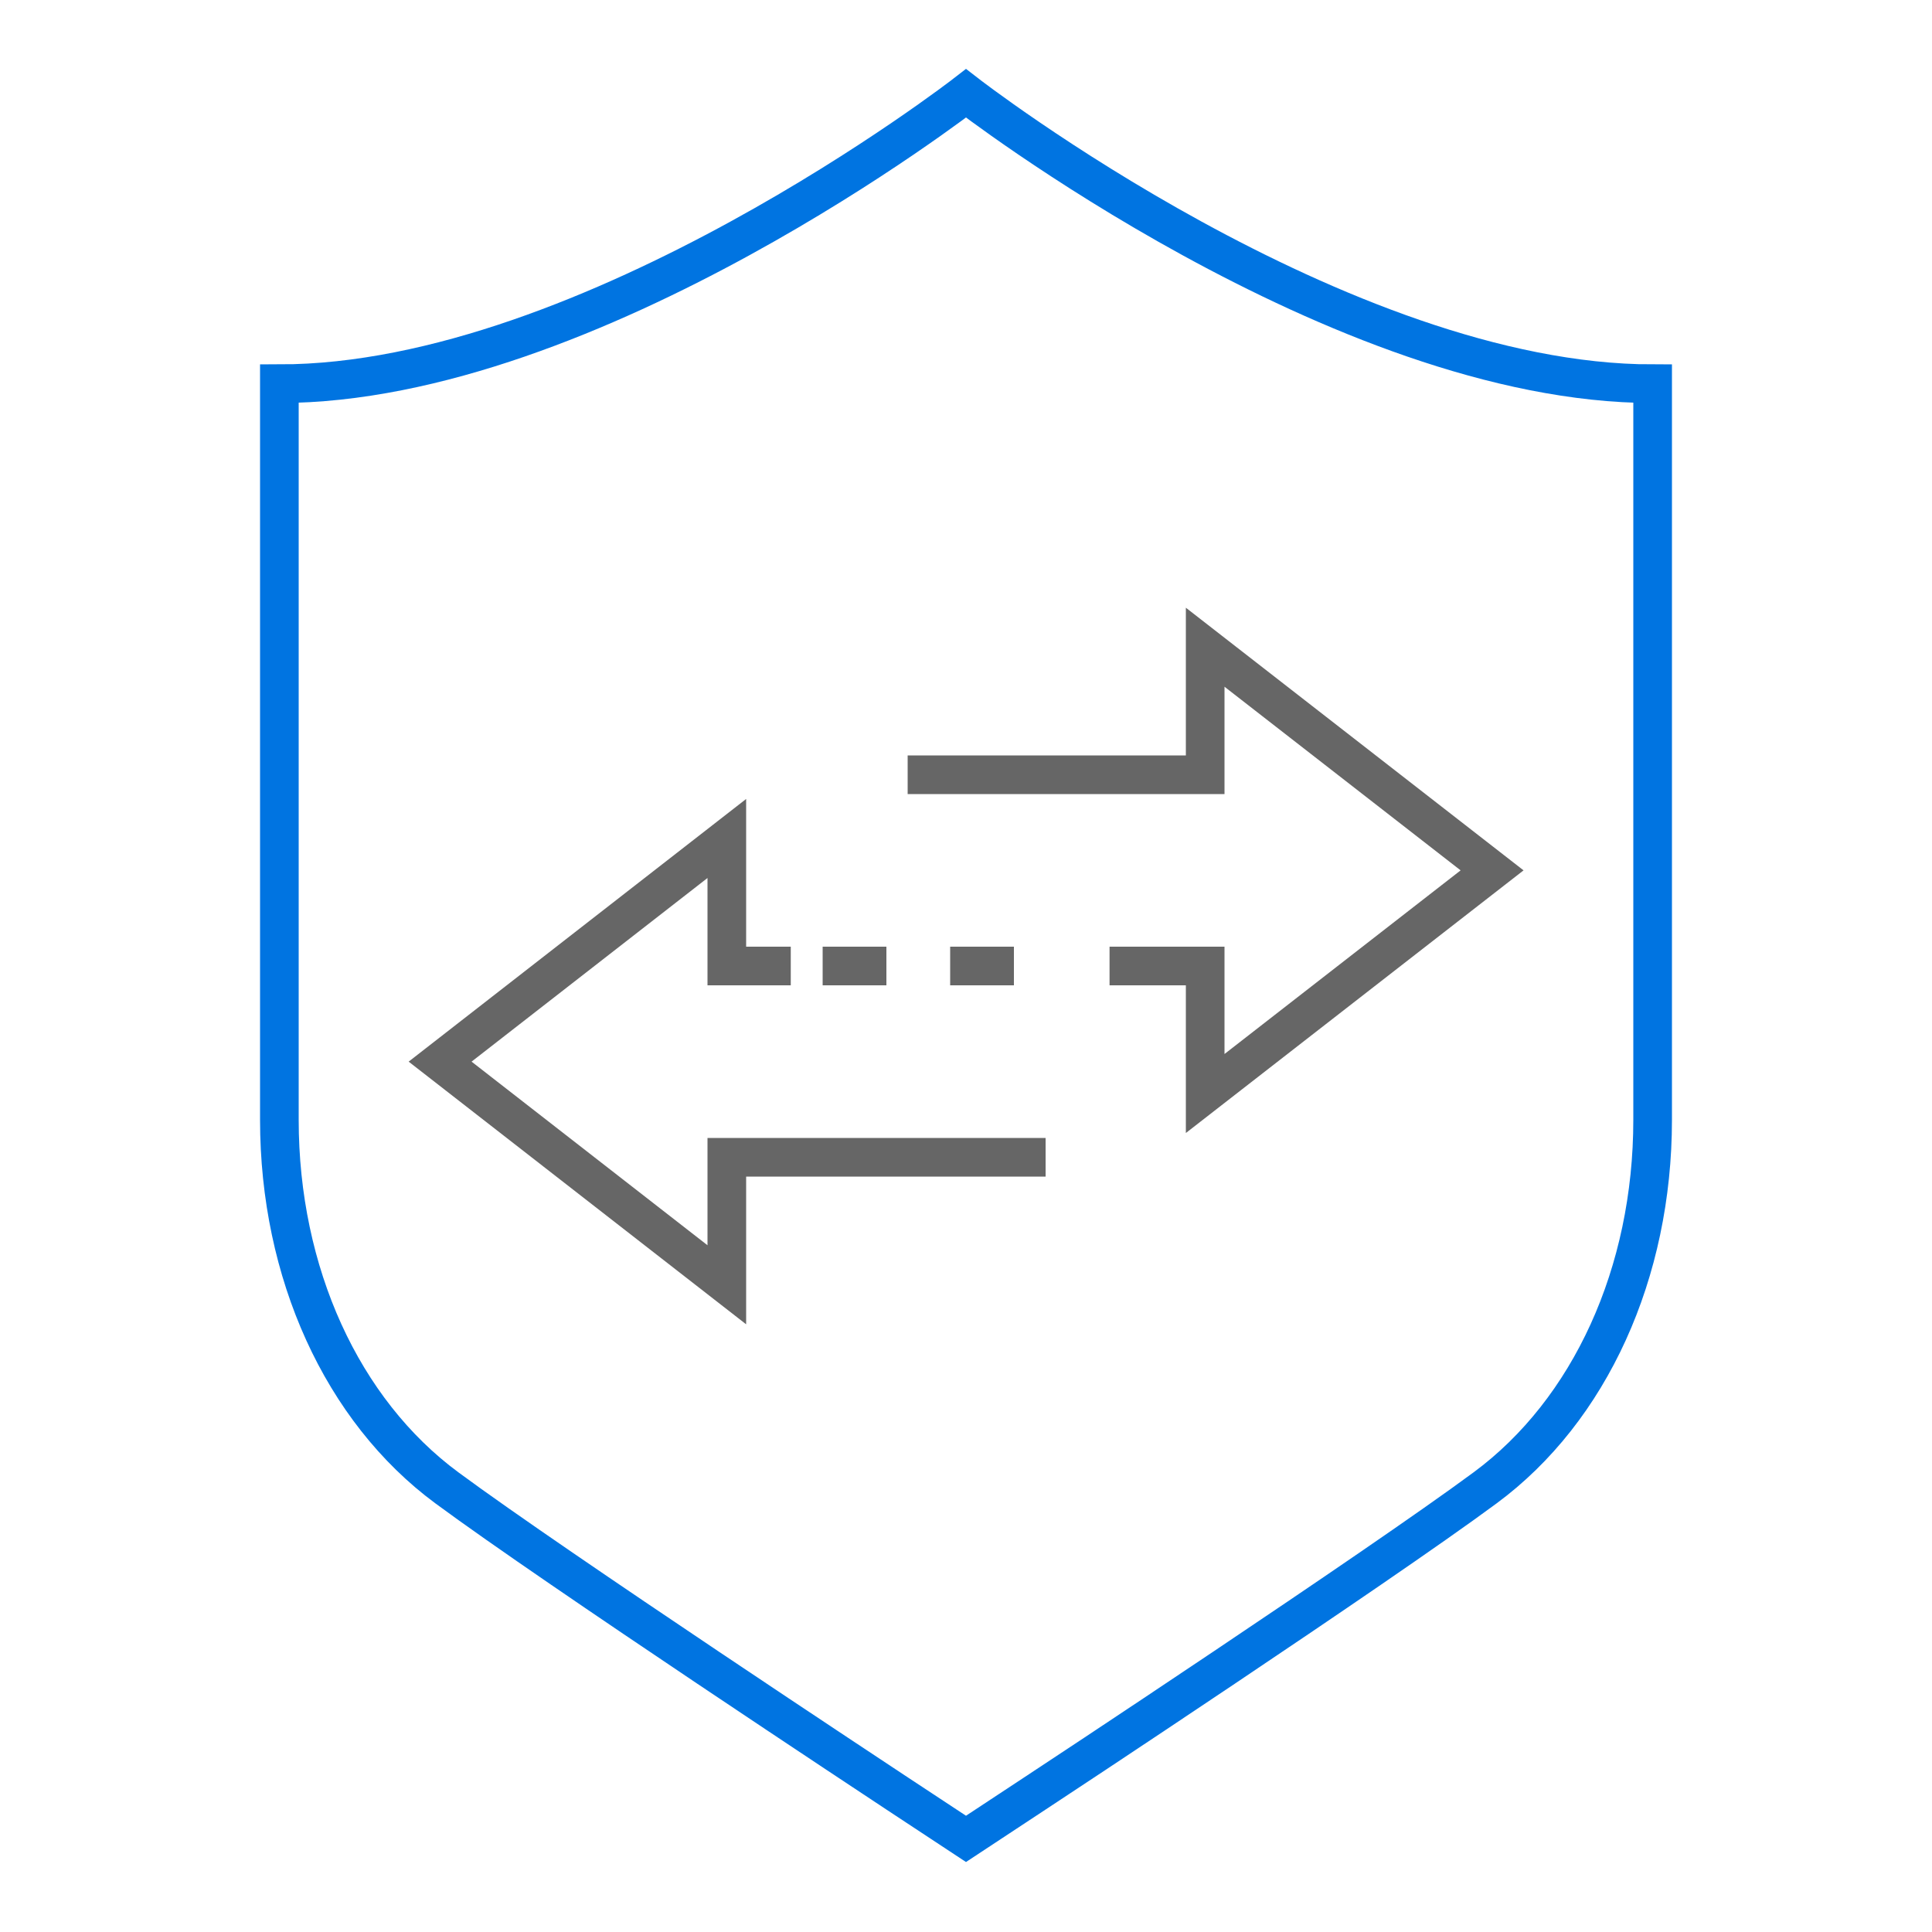 <?xml version="1.0" encoding="UTF-8"?>
<svg id="_圖層_1" data-name="圖層 1" xmlns="http://www.w3.org/2000/svg" viewBox="0 0 100 100">
  <defs>
    <style>
      .cls-1 {
        stroke: #0074e1;
        stroke-miterlimit: 10;
      }

      .cls-1, .cls-2 {
        fill: none;
        stroke-width: 2px;
      }

      .cls-2 {
        stroke: #666;
      }
    </style>
  </defs>
  <path class="cls-1" d="M50,4.83s-19.38,15.03-35.54,15.03v38.1c0,7.92,3.24,15.04,8.67,19.05,5.67,4.19,22.6,15.35,23.32,15.83l3.55,2.34,3.55-2.34c.72-.47,17.65-11.64,23.32-15.83,5.43-4.01,8.67-11.13,8.67-19.05V19.86c-16.16,0-35.54-15.03-35.54-15.03Z"/>
  <g>
    <polyline class="cls-2" points="54.12 59.9 37.62 59.9 37.62 66.5 22.78 54.95 37.62 43.4 37.62 50 40.93 50"/>
    <polyline class="cls-2" points="57.43 50 62.38 50 62.38 56.6 77.23 45.05 62.38 33.5 62.38 40.1 46.98 40.1"/>
    <line class="cls-2" x1="42.58" y1="50" x2="45.88" y2="50"/>
    <line class="cls-2" x1="49.18" y1="50" x2="52.48" y2="50"/>
  </g>
</svg>